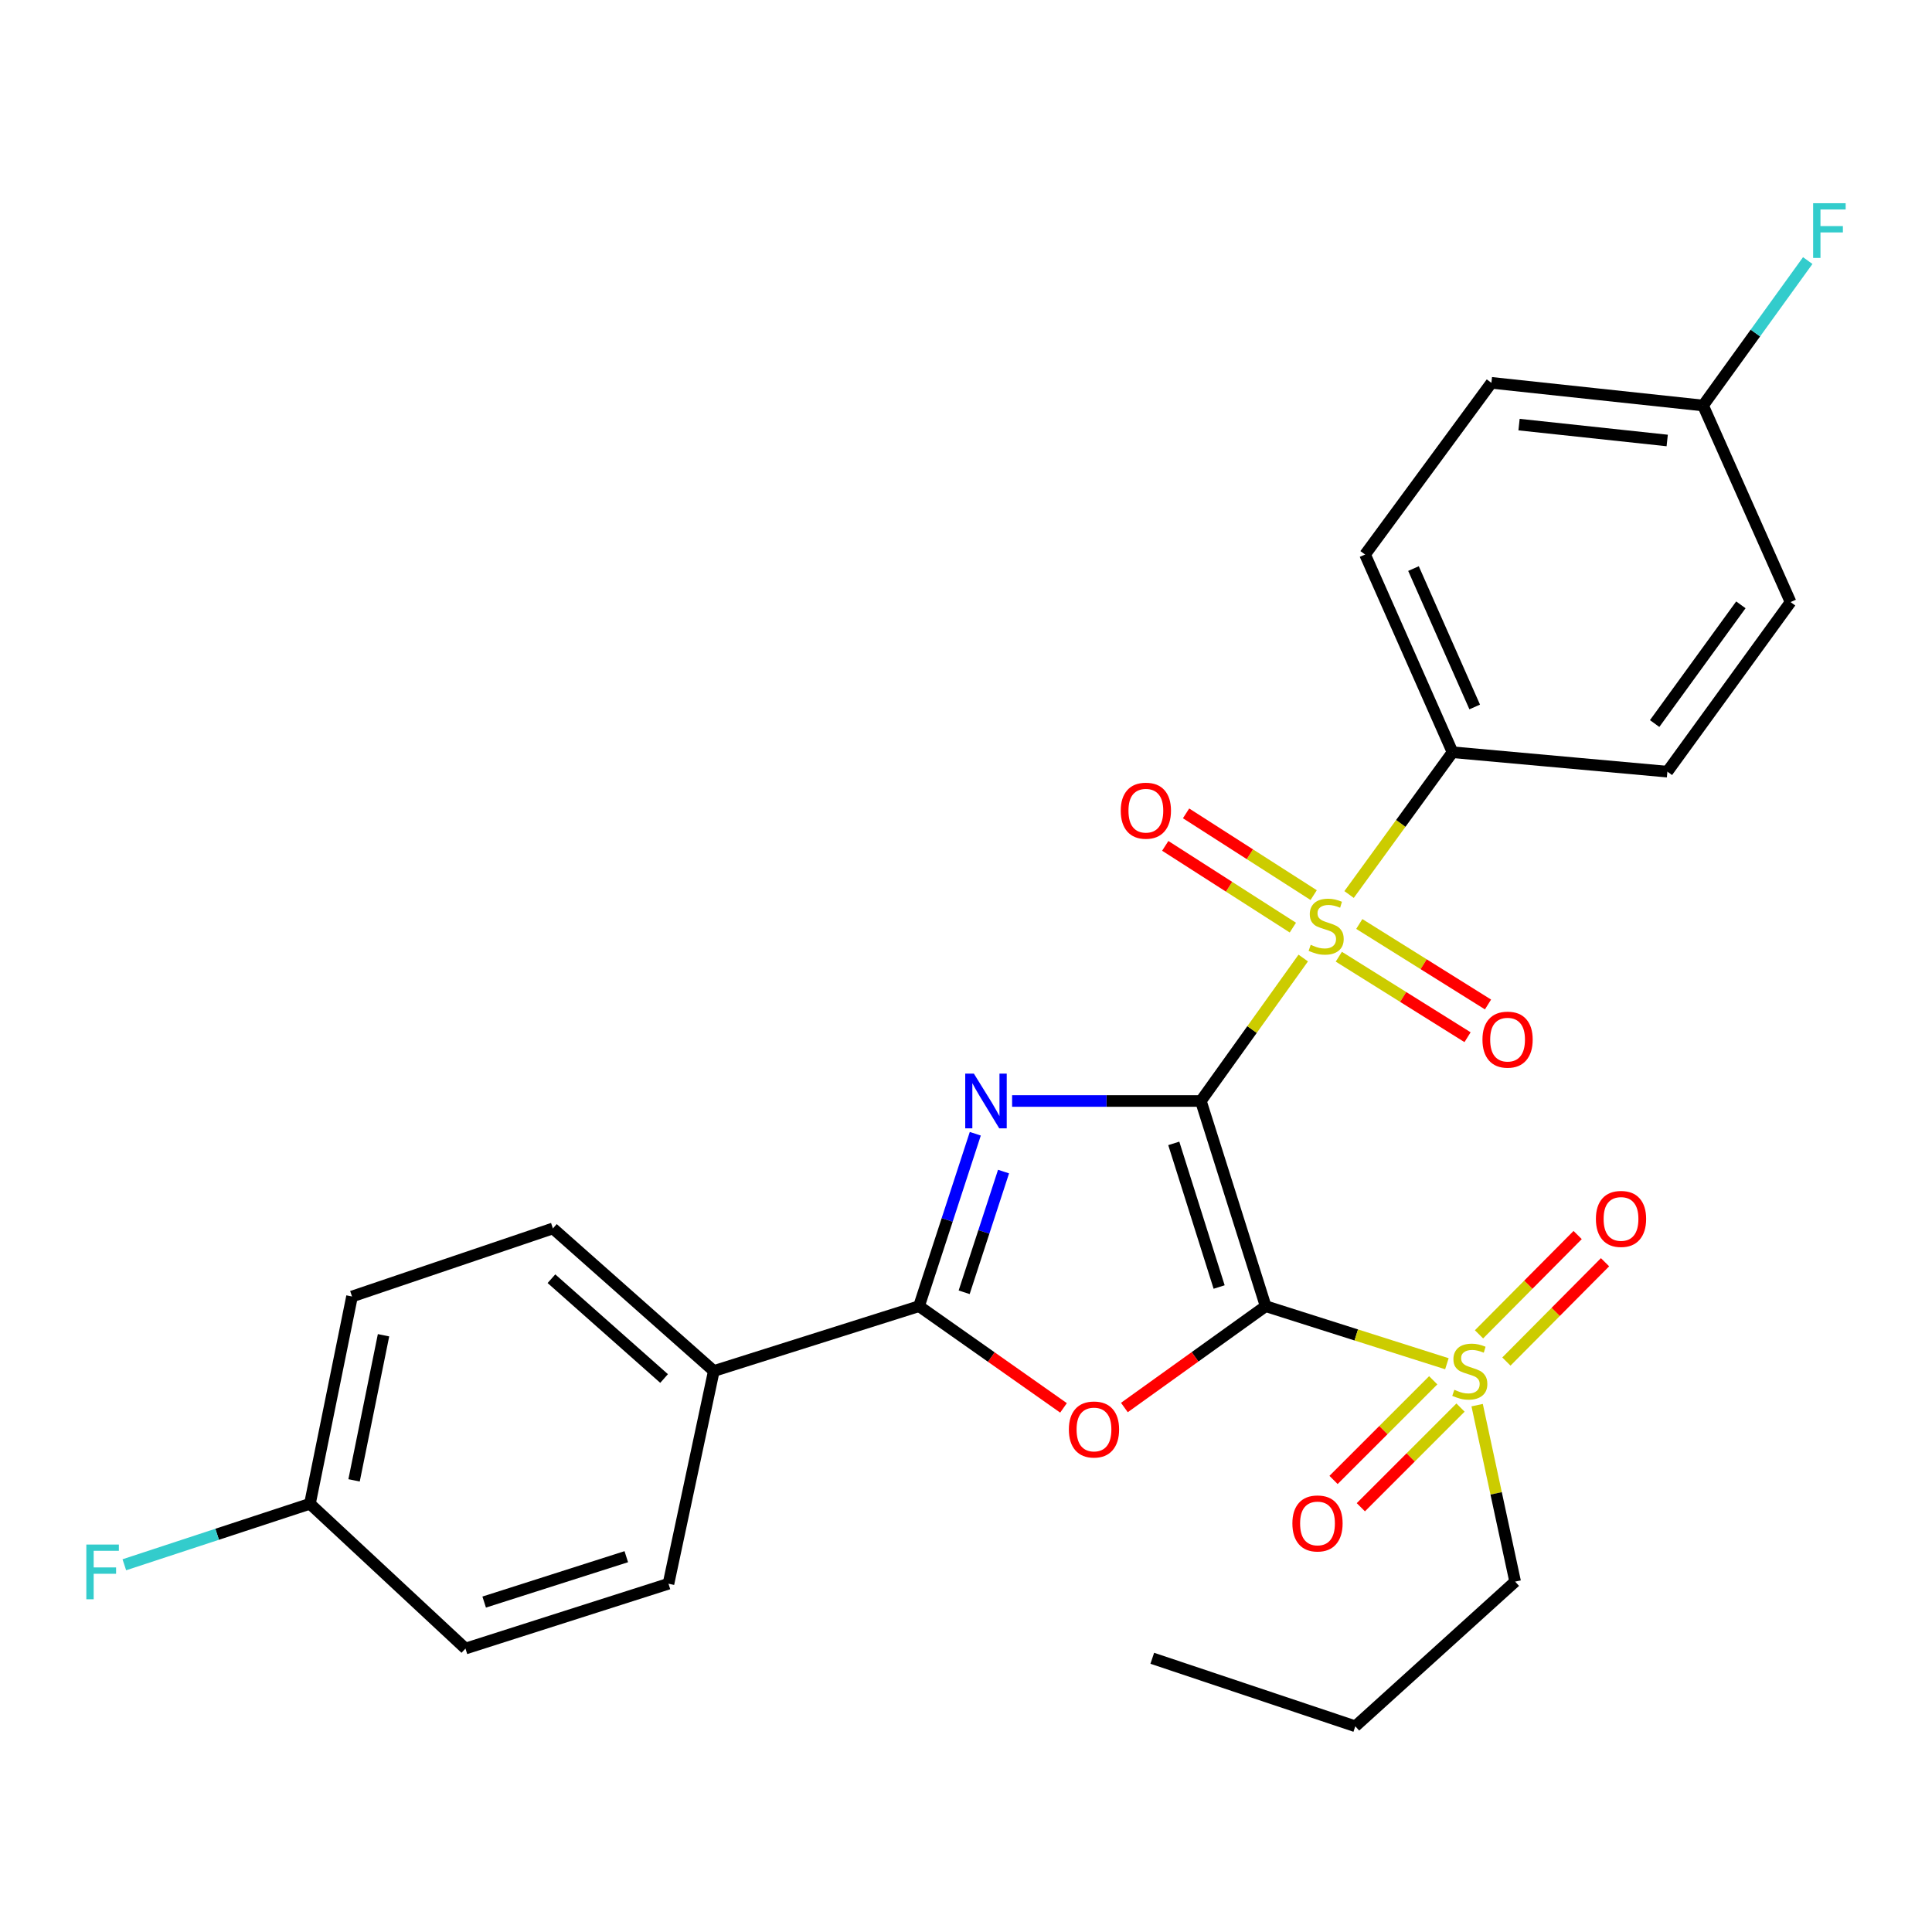 <?xml version='1.0' encoding='iso-8859-1'?>
<svg version='1.1' baseProfile='full'
              xmlns='http://www.w3.org/2000/svg'
                      xmlns:rdkit='http://www.rdkit.org/xml'
                      xmlns:xlink='http://www.w3.org/1999/xlink'
                  xml:space='preserve'
width='1000px' height='1000px' viewBox='0 0 1000 1000'>
<!-- END OF HEADER -->
<rect style='opacity:1.0;fill:#FFFFFF;stroke:none' width='1000' height='1000' x='0' y='0'> </rect>
<path class='bond-0' d='M 621.564,569.869 L 655.101,676.074' style='fill:none;fill-rule:evenodd;stroke:#000000;stroke-width:6px;stroke-linecap:butt;stroke-linejoin:miter;stroke-opacity:1' />
<path class='bond-0' d='M 607.546,591.815 L 631.022,666.158' style='fill:none;fill-rule:evenodd;stroke:#000000;stroke-width:6px;stroke-linecap:butt;stroke-linejoin:miter;stroke-opacity:1' />
<path class='bond-1' d='M 621.564,569.869 L 572.714,569.869' style='fill:none;fill-rule:evenodd;stroke:#000000;stroke-width:6px;stroke-linecap:butt;stroke-linejoin:miter;stroke-opacity:1' />
<path class='bond-1' d='M 572.714,569.869 L 523.864,569.869' style='fill:none;fill-rule:evenodd;stroke:#0000FF;stroke-width:6px;stroke-linecap:butt;stroke-linejoin:miter;stroke-opacity:1' />
<path class='bond-2' d='M 621.564,569.869 L 648.059,532.874' style='fill:none;fill-rule:evenodd;stroke:#000000;stroke-width:6px;stroke-linecap:butt;stroke-linejoin:miter;stroke-opacity:1' />
<path class='bond-2' d='M 648.059,532.874 L 674.554,495.878' style='fill:none;fill-rule:evenodd;stroke:#CCCC00;stroke-width:6px;stroke-linecap:butt;stroke-linejoin:miter;stroke-opacity:1' />
<path class='bond-3' d='M 655.101,676.074 L 618.539,702.303' style='fill:none;fill-rule:evenodd;stroke:#000000;stroke-width:6px;stroke-linecap:butt;stroke-linejoin:miter;stroke-opacity:1' />
<path class='bond-3' d='M 618.539,702.303 L 581.976,728.532' style='fill:none;fill-rule:evenodd;stroke:#FF0000;stroke-width:6px;stroke-linecap:butt;stroke-linejoin:miter;stroke-opacity:1' />
<path class='bond-4' d='M 655.101,676.074 L 702.006,690.972' style='fill:none;fill-rule:evenodd;stroke:#000000;stroke-width:6px;stroke-linecap:butt;stroke-linejoin:miter;stroke-opacity:1' />
<path class='bond-4' d='M 702.006,690.972 L 748.911,705.869' style='fill:none;fill-rule:evenodd;stroke:#CCCC00;stroke-width:6px;stroke-linecap:butt;stroke-linejoin:miter;stroke-opacity:1' />
<path class='bond-5' d='M 504.811,586.822 L 490.248,631.448' style='fill:none;fill-rule:evenodd;stroke:#0000FF;stroke-width:6px;stroke-linecap:butt;stroke-linejoin:miter;stroke-opacity:1' />
<path class='bond-5' d='M 490.248,631.448 L 475.685,676.074' style='fill:none;fill-rule:evenodd;stroke:#000000;stroke-width:6px;stroke-linecap:butt;stroke-linejoin:miter;stroke-opacity:1' />
<path class='bond-5' d='M 519.432,606.407 L 509.238,637.645' style='fill:none;fill-rule:evenodd;stroke:#0000FF;stroke-width:6px;stroke-linecap:butt;stroke-linejoin:miter;stroke-opacity:1' />
<path class='bond-5' d='M 509.238,637.645 L 499.044,668.883' style='fill:none;fill-rule:evenodd;stroke:#000000;stroke-width:6px;stroke-linecap:butt;stroke-linejoin:miter;stroke-opacity:1' />
<path class='bond-6' d='M 698.28,463 L 725.054,426.177' style='fill:none;fill-rule:evenodd;stroke:#CCCC00;stroke-width:6px;stroke-linecap:butt;stroke-linejoin:miter;stroke-opacity:1' />
<path class='bond-6' d='M 725.054,426.177 L 751.829,389.354' style='fill:none;fill-rule:evenodd;stroke:#000000;stroke-width:6px;stroke-linecap:butt;stroke-linejoin:miter;stroke-opacity:1' />
<path class='bond-7' d='M 679.956,463.31 L 646.931,442.153' style='fill:none;fill-rule:evenodd;stroke:#CCCC00;stroke-width:6px;stroke-linecap:butt;stroke-linejoin:miter;stroke-opacity:1' />
<path class='bond-7' d='M 646.931,442.153 L 613.905,420.996' style='fill:none;fill-rule:evenodd;stroke:#FF0000;stroke-width:6px;stroke-linecap:butt;stroke-linejoin:miter;stroke-opacity:1' />
<path class='bond-7' d='M 669.181,480.13 L 636.155,458.973' style='fill:none;fill-rule:evenodd;stroke:#CCCC00;stroke-width:6px;stroke-linecap:butt;stroke-linejoin:miter;stroke-opacity:1' />
<path class='bond-7' d='M 636.155,458.973 L 603.13,437.816' style='fill:none;fill-rule:evenodd;stroke:#FF0000;stroke-width:6px;stroke-linecap:butt;stroke-linejoin:miter;stroke-opacity:1' />
<path class='bond-8' d='M 692.972,495.19 L 726.287,516.023' style='fill:none;fill-rule:evenodd;stroke:#CCCC00;stroke-width:6px;stroke-linecap:butt;stroke-linejoin:miter;stroke-opacity:1' />
<path class='bond-8' d='M 726.287,516.023 L 759.602,536.856' style='fill:none;fill-rule:evenodd;stroke:#FF0000;stroke-width:6px;stroke-linecap:butt;stroke-linejoin:miter;stroke-opacity:1' />
<path class='bond-8' d='M 703.563,478.253 L 736.878,499.086' style='fill:none;fill-rule:evenodd;stroke:#CCCC00;stroke-width:6px;stroke-linecap:butt;stroke-linejoin:miter;stroke-opacity:1' />
<path class='bond-8' d='M 736.878,499.086 L 770.193,519.919' style='fill:none;fill-rule:evenodd;stroke:#FF0000;stroke-width:6px;stroke-linecap:butt;stroke-linejoin:miter;stroke-opacity:1' />
<path class='bond-27' d='M 550.474,728.719 L 513.079,702.397' style='fill:none;fill-rule:evenodd;stroke:#FF0000;stroke-width:6px;stroke-linecap:butt;stroke-linejoin:miter;stroke-opacity:1' />
<path class='bond-27' d='M 513.079,702.397 L 475.685,676.074' style='fill:none;fill-rule:evenodd;stroke:#000000;stroke-width:6px;stroke-linecap:butt;stroke-linejoin:miter;stroke-opacity:1' />
<path class='bond-10' d='M 779.706,704.734 L 805.235,679.031' style='fill:none;fill-rule:evenodd;stroke:#CCCC00;stroke-width:6px;stroke-linecap:butt;stroke-linejoin:miter;stroke-opacity:1' />
<path class='bond-10' d='M 805.235,679.031 L 830.765,653.328' style='fill:none;fill-rule:evenodd;stroke:#FF0000;stroke-width:6px;stroke-linecap:butt;stroke-linejoin:miter;stroke-opacity:1' />
<path class='bond-10' d='M 765.533,690.657 L 791.062,664.954' style='fill:none;fill-rule:evenodd;stroke:#CCCC00;stroke-width:6px;stroke-linecap:butt;stroke-linejoin:miter;stroke-opacity:1' />
<path class='bond-10' d='M 791.062,664.954 L 816.592,639.251' style='fill:none;fill-rule:evenodd;stroke:#FF0000;stroke-width:6px;stroke-linecap:butt;stroke-linejoin:miter;stroke-opacity:1' />
<path class='bond-11' d='M 741.834,714.435 L 716.037,740.228' style='fill:none;fill-rule:evenodd;stroke:#CCCC00;stroke-width:6px;stroke-linecap:butt;stroke-linejoin:miter;stroke-opacity:1' />
<path class='bond-11' d='M 716.037,740.228 L 690.241,766.021' style='fill:none;fill-rule:evenodd;stroke:#FF0000;stroke-width:6px;stroke-linecap:butt;stroke-linejoin:miter;stroke-opacity:1' />
<path class='bond-11' d='M 755.958,728.561 L 730.161,754.354' style='fill:none;fill-rule:evenodd;stroke:#CCCC00;stroke-width:6px;stroke-linecap:butt;stroke-linejoin:miter;stroke-opacity:1' />
<path class='bond-11' d='M 730.161,754.354 L 704.365,780.147' style='fill:none;fill-rule:evenodd;stroke:#FF0000;stroke-width:6px;stroke-linecap:butt;stroke-linejoin:miter;stroke-opacity:1' />
<path class='bond-16' d='M 764.567,727.301 L 774.401,772.968' style='fill:none;fill-rule:evenodd;stroke:#CCCC00;stroke-width:6px;stroke-linecap:butt;stroke-linejoin:miter;stroke-opacity:1' />
<path class='bond-16' d='M 774.401,772.968 L 784.234,818.635' style='fill:none;fill-rule:evenodd;stroke:#000000;stroke-width:6px;stroke-linecap:butt;stroke-linejoin:miter;stroke-opacity:1' />
<path class='bond-9' d='M 475.685,676.074 L 369.469,709.633' style='fill:none;fill-rule:evenodd;stroke:#000000;stroke-width:6px;stroke-linecap:butt;stroke-linejoin:miter;stroke-opacity:1' />
<path class='bond-12' d='M 751.829,389.354 L 706.561,287.022' style='fill:none;fill-rule:evenodd;stroke:#000000;stroke-width:6px;stroke-linecap:butt;stroke-linejoin:miter;stroke-opacity:1' />
<path class='bond-12' d='M 763.307,365.923 L 731.62,294.291' style='fill:none;fill-rule:evenodd;stroke:#000000;stroke-width:6px;stroke-linecap:butt;stroke-linejoin:miter;stroke-opacity:1' />
<path class='bond-13' d='M 751.829,389.354 L 863.039,399.408' style='fill:none;fill-rule:evenodd;stroke:#000000;stroke-width:6px;stroke-linecap:butt;stroke-linejoin:miter;stroke-opacity:1' />
<path class='bond-14' d='M 369.469,709.633 L 286.181,635.834' style='fill:none;fill-rule:evenodd;stroke:#000000;stroke-width:6px;stroke-linecap:butt;stroke-linejoin:miter;stroke-opacity:1' />
<path class='bond-14' d='M 343.728,713.514 L 285.426,661.855' style='fill:none;fill-rule:evenodd;stroke:#000000;stroke-width:6px;stroke-linecap:butt;stroke-linejoin:miter;stroke-opacity:1' />
<path class='bond-15' d='M 369.469,709.633 L 346.008,819.734' style='fill:none;fill-rule:evenodd;stroke:#000000;stroke-width:6px;stroke-linecap:butt;stroke-linejoin:miter;stroke-opacity:1' />
<path class='bond-22' d='M 706.561,287.022 L 771.949,198.152' style='fill:none;fill-rule:evenodd;stroke:#000000;stroke-width:6px;stroke-linecap:butt;stroke-linejoin:miter;stroke-opacity:1' />
<path class='bond-20' d='M 863.039,399.408 L 926.795,311.637' style='fill:none;fill-rule:evenodd;stroke:#000000;stroke-width:6px;stroke-linecap:butt;stroke-linejoin:miter;stroke-opacity:1' />
<path class='bond-20' d='M 856.44,374.503 L 901.07,313.063' style='fill:none;fill-rule:evenodd;stroke:#000000;stroke-width:6px;stroke-linecap:butt;stroke-linejoin:miter;stroke-opacity:1' />
<path class='bond-19' d='M 286.181,635.834 L 182.206,671.058' style='fill:none;fill-rule:evenodd;stroke:#000000;stroke-width:6px;stroke-linecap:butt;stroke-linejoin:miter;stroke-opacity:1' />
<path class='bond-21' d='M 346.008,819.734 L 240.924,853.293' style='fill:none;fill-rule:evenodd;stroke:#000000;stroke-width:6px;stroke-linecap:butt;stroke-linejoin:miter;stroke-opacity:1' />
<path class='bond-21' d='M 324.169,805.738 L 250.61,829.23' style='fill:none;fill-rule:evenodd;stroke:#000000;stroke-width:6px;stroke-linecap:butt;stroke-linejoin:miter;stroke-opacity:1' />
<path class='bond-25' d='M 784.234,818.635 L 701.501,893.522' style='fill:none;fill-rule:evenodd;stroke:#000000;stroke-width:6px;stroke-linecap:butt;stroke-linejoin:miter;stroke-opacity:1' />
<path class='bond-17' d='M 160.422,778.35 L 240.924,853.293' style='fill:none;fill-rule:evenodd;stroke:#000000;stroke-width:6px;stroke-linecap:butt;stroke-linejoin:miter;stroke-opacity:1' />
<path class='bond-24' d='M 160.422,778.35 L 112.386,794.137' style='fill:none;fill-rule:evenodd;stroke:#000000;stroke-width:6px;stroke-linecap:butt;stroke-linejoin:miter;stroke-opacity:1' />
<path class='bond-24' d='M 112.386,794.137 L 64.351,809.923' style='fill:none;fill-rule:evenodd;stroke:#33CCCC;stroke-width:6px;stroke-linecap:butt;stroke-linejoin:miter;stroke-opacity:1' />
<path class='bond-29' d='M 160.422,778.35 L 182.206,671.058' style='fill:none;fill-rule:evenodd;stroke:#000000;stroke-width:6px;stroke-linecap:butt;stroke-linejoin:miter;stroke-opacity:1' />
<path class='bond-29' d='M 183.266,766.231 L 198.515,691.126' style='fill:none;fill-rule:evenodd;stroke:#000000;stroke-width:6px;stroke-linecap:butt;stroke-linejoin:miter;stroke-opacity:1' />
<path class='bond-18' d='M 881.505,209.893 L 926.795,311.637' style='fill:none;fill-rule:evenodd;stroke:#000000;stroke-width:6px;stroke-linecap:butt;stroke-linejoin:miter;stroke-opacity:1' />
<path class='bond-23' d='M 881.505,209.893 L 908.593,172.383' style='fill:none;fill-rule:evenodd;stroke:#000000;stroke-width:6px;stroke-linecap:butt;stroke-linejoin:miter;stroke-opacity:1' />
<path class='bond-23' d='M 908.593,172.383 L 935.681,134.873' style='fill:none;fill-rule:evenodd;stroke:#33CCCC;stroke-width:6px;stroke-linecap:butt;stroke-linejoin:miter;stroke-opacity:1' />
<path class='bond-28' d='M 881.505,209.893 L 771.949,198.152' style='fill:none;fill-rule:evenodd;stroke:#000000;stroke-width:6px;stroke-linecap:butt;stroke-linejoin:miter;stroke-opacity:1' />
<path class='bond-28' d='M 862.943,227.994 L 786.254,219.775' style='fill:none;fill-rule:evenodd;stroke:#000000;stroke-width:6px;stroke-linecap:butt;stroke-linejoin:miter;stroke-opacity:1' />
<path class='bond-26' d='M 701.501,893.522 L 596.417,858.32' style='fill:none;fill-rule:evenodd;stroke:#000000;stroke-width:6px;stroke-linecap:butt;stroke-linejoin:miter;stroke-opacity:1' />
<path  class='atom-2' d='M 504.083 555.709
L 513.363 570.709
Q 514.283 572.189, 515.763 574.869
Q 517.243 577.549, 517.323 577.709
L 517.323 555.709
L 521.083 555.709
L 521.083 584.029
L 517.203 584.029
L 507.243 567.629
Q 506.083 565.709, 504.843 563.509
Q 503.643 561.309, 503.283 560.629
L 503.283 584.029
L 499.603 584.029
L 499.603 555.709
L 504.083 555.709
' fill='#0000FF'/>
<path  class='atom-3' d='M 678.419 489.032
Q 678.739 489.152, 680.059 489.712
Q 681.379 490.272, 682.819 490.632
Q 684.299 490.952, 685.739 490.952
Q 688.419 490.952, 689.979 489.672
Q 691.539 488.352, 691.539 486.072
Q 691.539 484.512, 690.739 483.552
Q 689.979 482.592, 688.779 482.072
Q 687.579 481.552, 685.579 480.952
Q 683.059 480.192, 681.539 479.472
Q 680.059 478.752, 678.979 477.232
Q 677.939 475.712, 677.939 473.152
Q 677.939 469.592, 680.339 467.392
Q 682.779 465.192, 687.579 465.192
Q 690.859 465.192, 694.579 466.752
L 693.659 469.832
Q 690.259 468.432, 687.699 468.432
Q 684.939 468.432, 683.419 469.592
Q 681.899 470.712, 681.939 472.672
Q 681.939 474.192, 682.699 475.112
Q 683.499 476.032, 684.619 476.552
Q 685.779 477.072, 687.699 477.672
Q 690.259 478.472, 691.779 479.272
Q 693.299 480.072, 694.379 481.712
Q 695.499 483.312, 695.499 486.072
Q 695.499 489.992, 692.859 492.112
Q 690.259 494.192, 685.899 494.192
Q 683.379 494.192, 681.459 493.632
Q 679.579 493.112, 677.339 492.192
L 678.419 489.032
' fill='#CCCC00'/>
<path  class='atom-4' d='M 553.242 739.899
Q 553.242 733.099, 556.602 729.299
Q 559.962 725.499, 566.242 725.499
Q 572.522 725.499, 575.882 729.299
Q 579.242 733.099, 579.242 739.899
Q 579.242 746.779, 575.842 750.699
Q 572.442 754.579, 566.242 754.579
Q 560.002 754.579, 556.602 750.699
Q 553.242 746.819, 553.242 739.899
M 566.242 751.379
Q 570.562 751.379, 572.882 748.499
Q 575.242 745.579, 575.242 739.899
Q 575.242 734.339, 572.882 731.539
Q 570.562 728.699, 566.242 728.699
Q 561.922 728.699, 559.562 731.499
Q 557.242 734.299, 557.242 739.899
Q 557.242 745.619, 559.562 748.499
Q 561.922 751.379, 566.242 751.379
' fill='#FF0000'/>
<path  class='atom-5' d='M 752.763 719.353
Q 753.083 719.473, 754.403 720.033
Q 755.723 720.593, 757.163 720.953
Q 758.643 721.273, 760.083 721.273
Q 762.763 721.273, 764.323 719.993
Q 765.883 718.673, 765.883 716.393
Q 765.883 714.833, 765.083 713.873
Q 764.323 712.913, 763.123 712.393
Q 761.923 711.873, 759.923 711.273
Q 757.403 710.513, 755.883 709.793
Q 754.403 709.073, 753.323 707.553
Q 752.283 706.033, 752.283 703.473
Q 752.283 699.913, 754.683 697.713
Q 757.123 695.513, 761.923 695.513
Q 765.203 695.513, 768.923 697.073
L 768.003 700.153
Q 764.603 698.753, 762.043 698.753
Q 759.283 698.753, 757.763 699.913
Q 756.243 701.033, 756.283 702.993
Q 756.283 704.513, 757.043 705.433
Q 757.843 706.353, 758.963 706.873
Q 760.123 707.393, 762.043 707.993
Q 764.603 708.793, 766.123 709.593
Q 767.643 710.393, 768.723 712.033
Q 769.843 713.633, 769.843 716.393
Q 769.843 720.313, 767.203 722.433
Q 764.603 724.513, 760.243 724.513
Q 757.723 724.513, 755.803 723.953
Q 753.923 723.433, 751.683 722.513
L 752.763 719.353
' fill='#CCCC00'/>
<path  class='atom-8' d='M 580.099 419.609
Q 580.099 412.809, 583.459 409.009
Q 586.819 405.209, 593.099 405.209
Q 599.379 405.209, 602.739 409.009
Q 606.099 412.809, 606.099 419.609
Q 606.099 426.489, 602.699 430.409
Q 599.299 434.289, 593.099 434.289
Q 586.859 434.289, 583.459 430.409
Q 580.099 426.529, 580.099 419.609
M 593.099 431.089
Q 597.419 431.089, 599.739 428.209
Q 602.099 425.289, 602.099 419.609
Q 602.099 414.049, 599.739 411.249
Q 597.419 408.409, 593.099 408.409
Q 588.779 408.409, 586.419 411.209
Q 584.099 414.009, 584.099 419.609
Q 584.099 425.329, 586.419 428.209
Q 588.779 431.089, 593.099 431.089
' fill='#FF0000'/>
<path  class='atom-9' d='M 767.317 538.11
Q 767.317 531.31, 770.677 527.51
Q 774.037 523.71, 780.317 523.71
Q 786.597 523.71, 789.957 527.51
Q 793.317 531.31, 793.317 538.11
Q 793.317 544.99, 789.917 548.91
Q 786.517 552.79, 780.317 552.79
Q 774.077 552.79, 770.677 548.91
Q 767.317 545.03, 767.317 538.11
M 780.317 549.59
Q 784.637 549.59, 786.957 546.71
Q 789.317 543.79, 789.317 538.11
Q 789.317 532.55, 786.957 529.75
Q 784.637 526.91, 780.317 526.91
Q 775.997 526.91, 773.637 529.71
Q 771.317 532.51, 771.317 538.11
Q 771.317 543.83, 773.637 546.71
Q 775.997 549.59, 780.317 549.59
' fill='#FF0000'/>
<path  class='atom-11' d='M 826.035 630.909
Q 826.035 624.109, 829.395 620.309
Q 832.755 616.509, 839.035 616.509
Q 845.315 616.509, 848.675 620.309
Q 852.035 624.109, 852.035 630.909
Q 852.035 637.789, 848.635 641.709
Q 845.235 645.589, 839.035 645.589
Q 832.795 645.589, 829.395 641.709
Q 826.035 637.829, 826.035 630.909
M 839.035 642.389
Q 843.355 642.389, 845.675 639.509
Q 848.035 636.589, 848.035 630.909
Q 848.035 625.349, 845.675 622.549
Q 843.355 619.709, 839.035 619.709
Q 834.715 619.709, 832.355 622.509
Q 830.035 625.309, 830.035 630.909
Q 830.035 636.629, 832.355 639.509
Q 834.715 642.389, 839.035 642.389
' fill='#FF0000'/>
<path  class='atom-12' d='M 668.936 788.529
Q 668.936 781.729, 672.296 777.929
Q 675.656 774.129, 681.936 774.129
Q 688.216 774.129, 691.576 777.929
Q 694.936 781.729, 694.936 788.529
Q 694.936 795.409, 691.536 799.329
Q 688.136 803.209, 681.936 803.209
Q 675.696 803.209, 672.296 799.329
Q 668.936 795.449, 668.936 788.529
M 681.936 800.009
Q 686.256 800.009, 688.576 797.129
Q 690.936 794.209, 690.936 788.529
Q 690.936 782.969, 688.576 780.169
Q 686.256 777.329, 681.936 777.329
Q 677.616 777.329, 675.256 780.129
Q 672.936 782.929, 672.936 788.529
Q 672.936 794.249, 675.256 797.129
Q 677.616 800.009, 681.936 800.009
' fill='#FF0000'/>
<path  class='atom-24' d='M 938.473 105.187
L 955.313 105.187
L 955.313 108.427
L 942.273 108.427
L 942.273 117.027
L 953.873 117.027
L 953.873 120.307
L 942.273 120.307
L 942.273 133.507
L 938.473 133.507
L 938.473 105.187
' fill='#33CCCC'/>
<path  class='atom-25' d='M 44.687 799.459
L 61.527 799.459
L 61.527 802.699
L 48.487 802.699
L 48.487 811.299
L 60.087 811.299
L 60.087 814.579
L 48.487 814.579
L 48.487 827.779
L 44.687 827.779
L 44.687 799.459
' fill='#33CCCC'/>
</svg>

